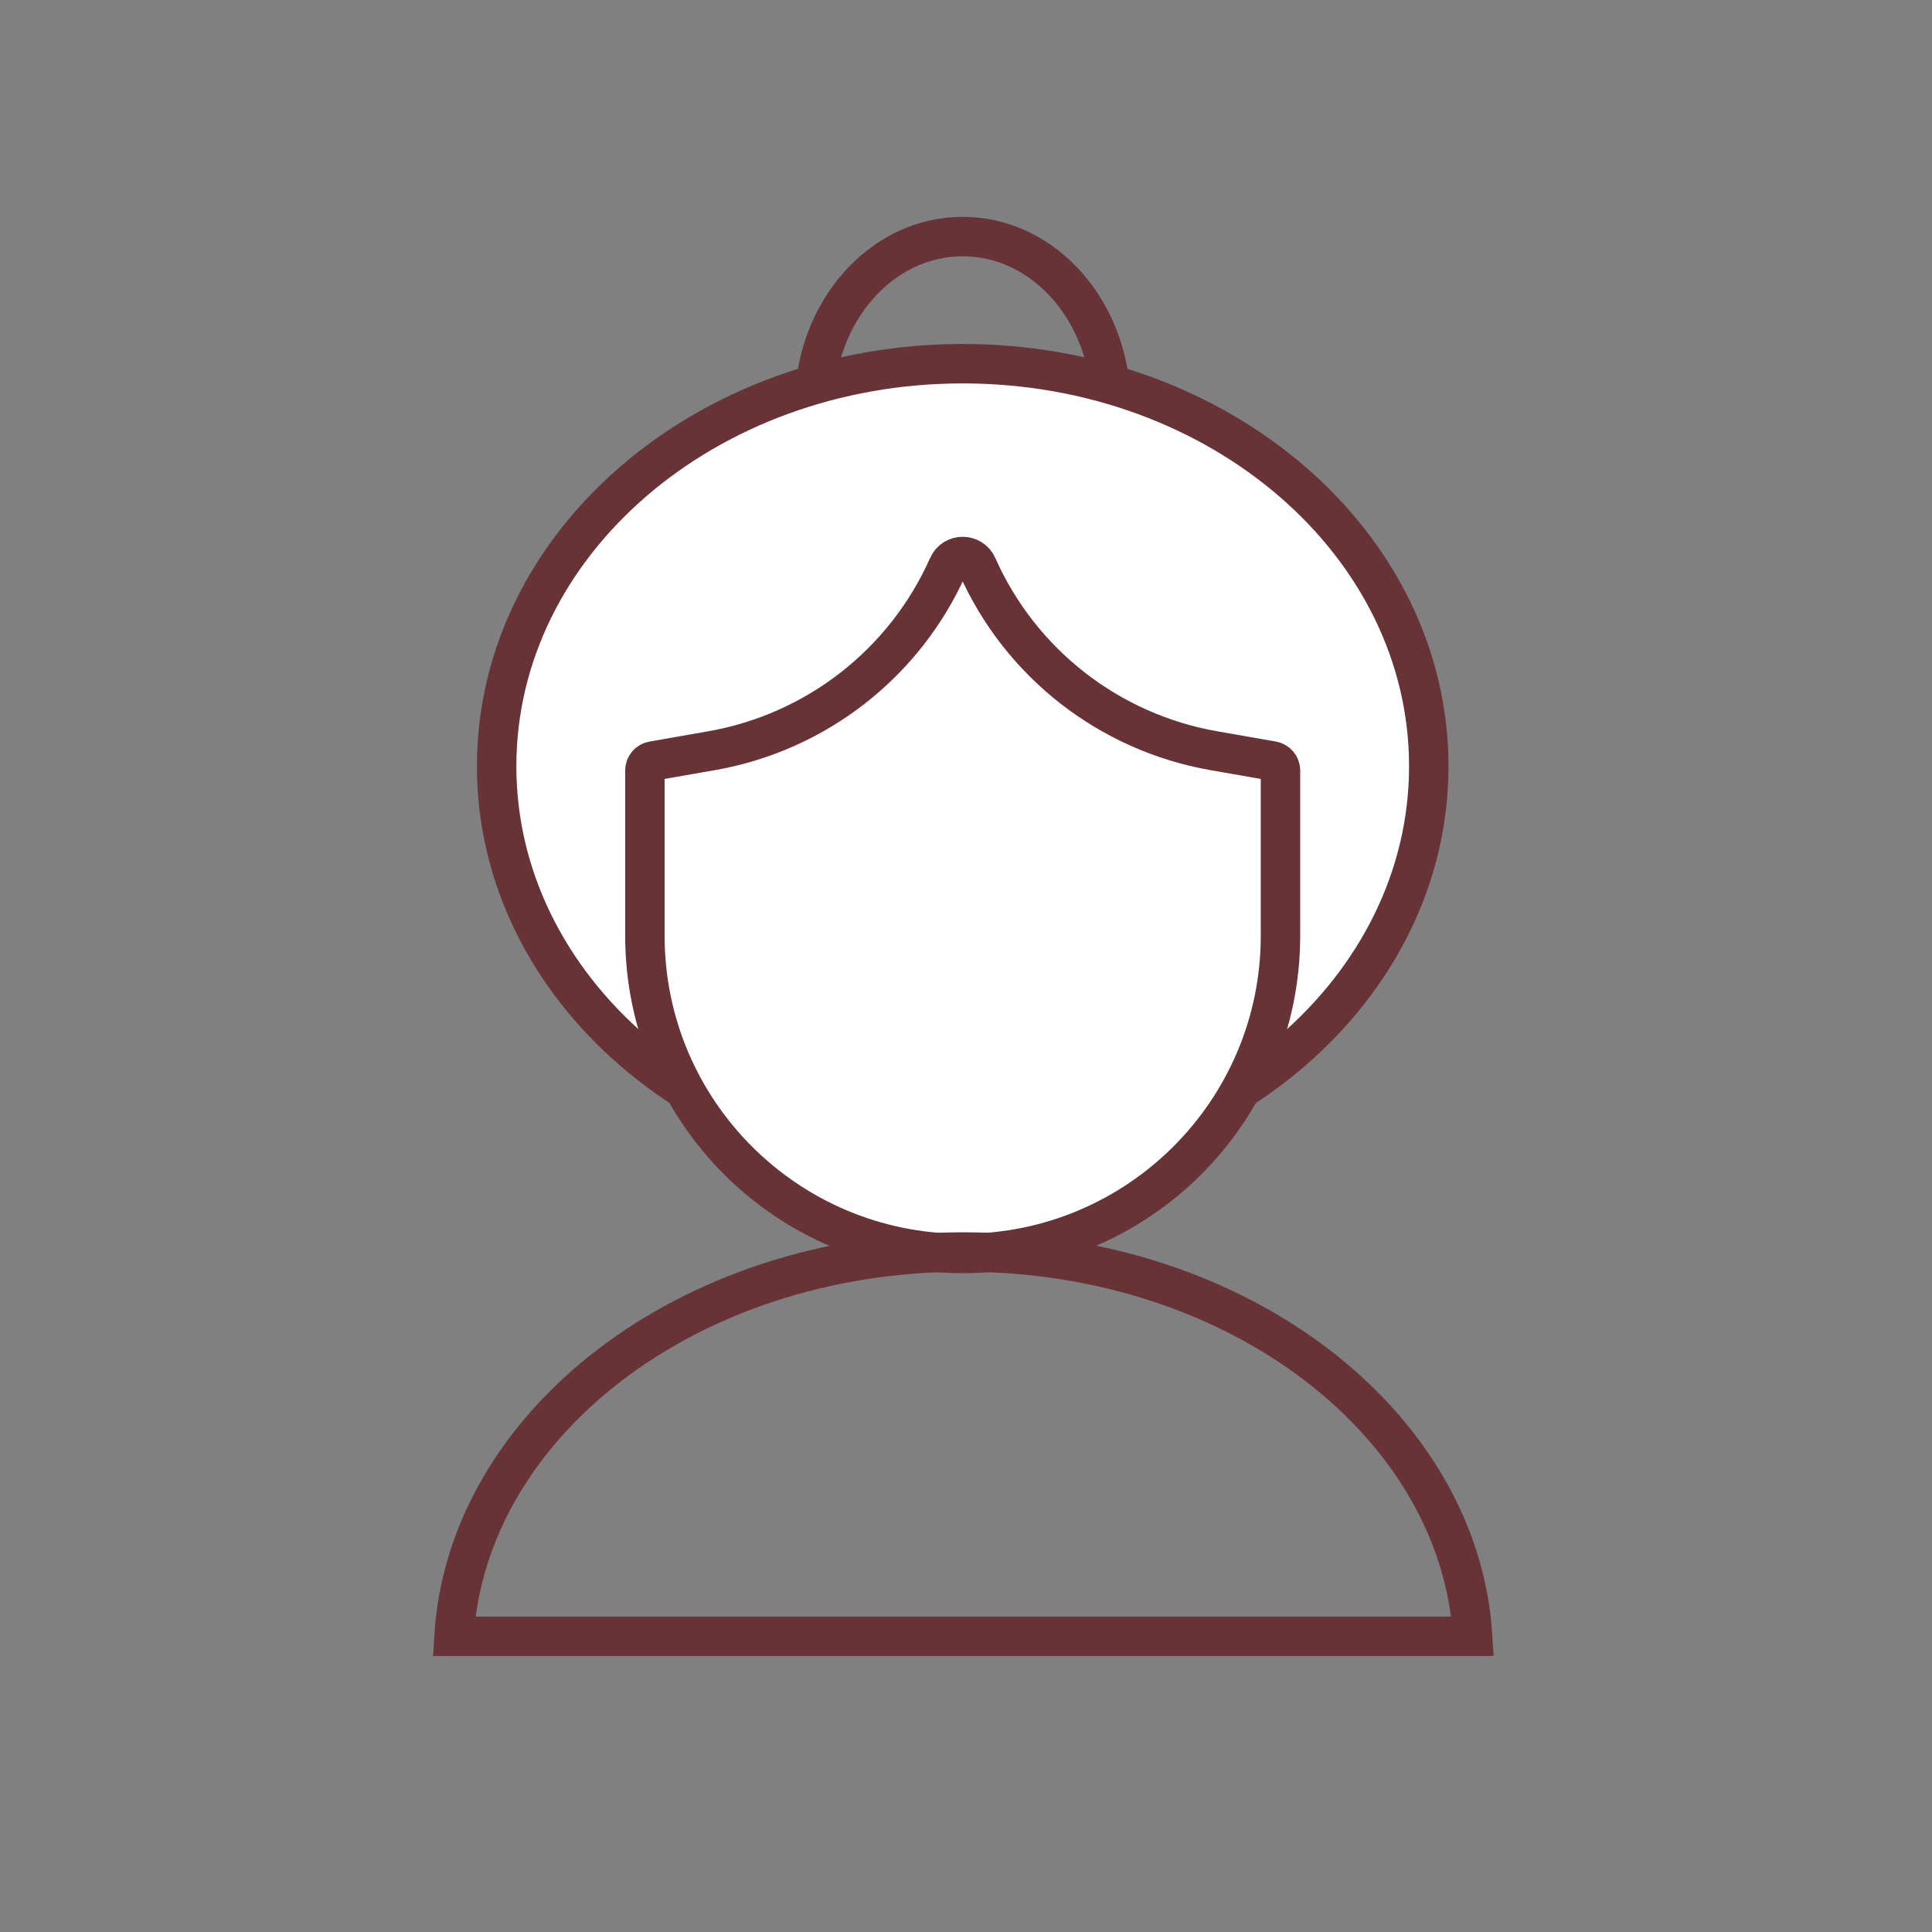<svg xmlns="http://www.w3.org/2000/svg" width="49" height="49" viewBox="0 0 49 49" fill="none"><rect x="0" y="0" width="49" height="49" fill="#808080" stroke="none"/><path d="M28.178 10.299C28.178 12.672 26.494 14.597 24.416 14.597C22.339 14.597 20.655 12.672 20.655 10.299C20.655 7.925 22.339 6 24.416 6C26.494 6 28.178 7.925 28.178 10.299Z" stroke="#673336" stroke-linecap="round"></path><path d="M36.237 19.433C36.237 25.071 30.945 29.642 24.417 29.642C17.888 29.642 12.596 25.071 12.596 19.433C12.596 13.795 17.888 9.224 24.417 9.224C30.945 9.224 36.237 13.795 36.237 19.433Z" fill="white" stroke="#673336" stroke-linecap="round"></path><path d="M16.356 19.541C16.356 19.422 16.442 19.32 16.559 19.3L18.046 19.04C20.702 18.576 22.952 16.819 24.047 14.355C24.189 14.034 24.643 14.034 24.786 14.355C25.88 16.819 28.131 18.576 30.787 19.04L32.273 19.3C32.39 19.32 32.476 19.422 32.476 19.541V23.731C32.476 28.183 28.867 31.791 24.416 31.791C19.965 31.791 16.356 28.183 16.356 23.731V19.541Z" fill="white" stroke="#673336" stroke-linecap="round"></path><path d="M11.515 41.5C11.844 36.161 17.399 31.754 24.433 31.754C31.467 31.754 37.022 36.161 37.35 41.5H11.515Z" stroke="#673336"></path></svg>